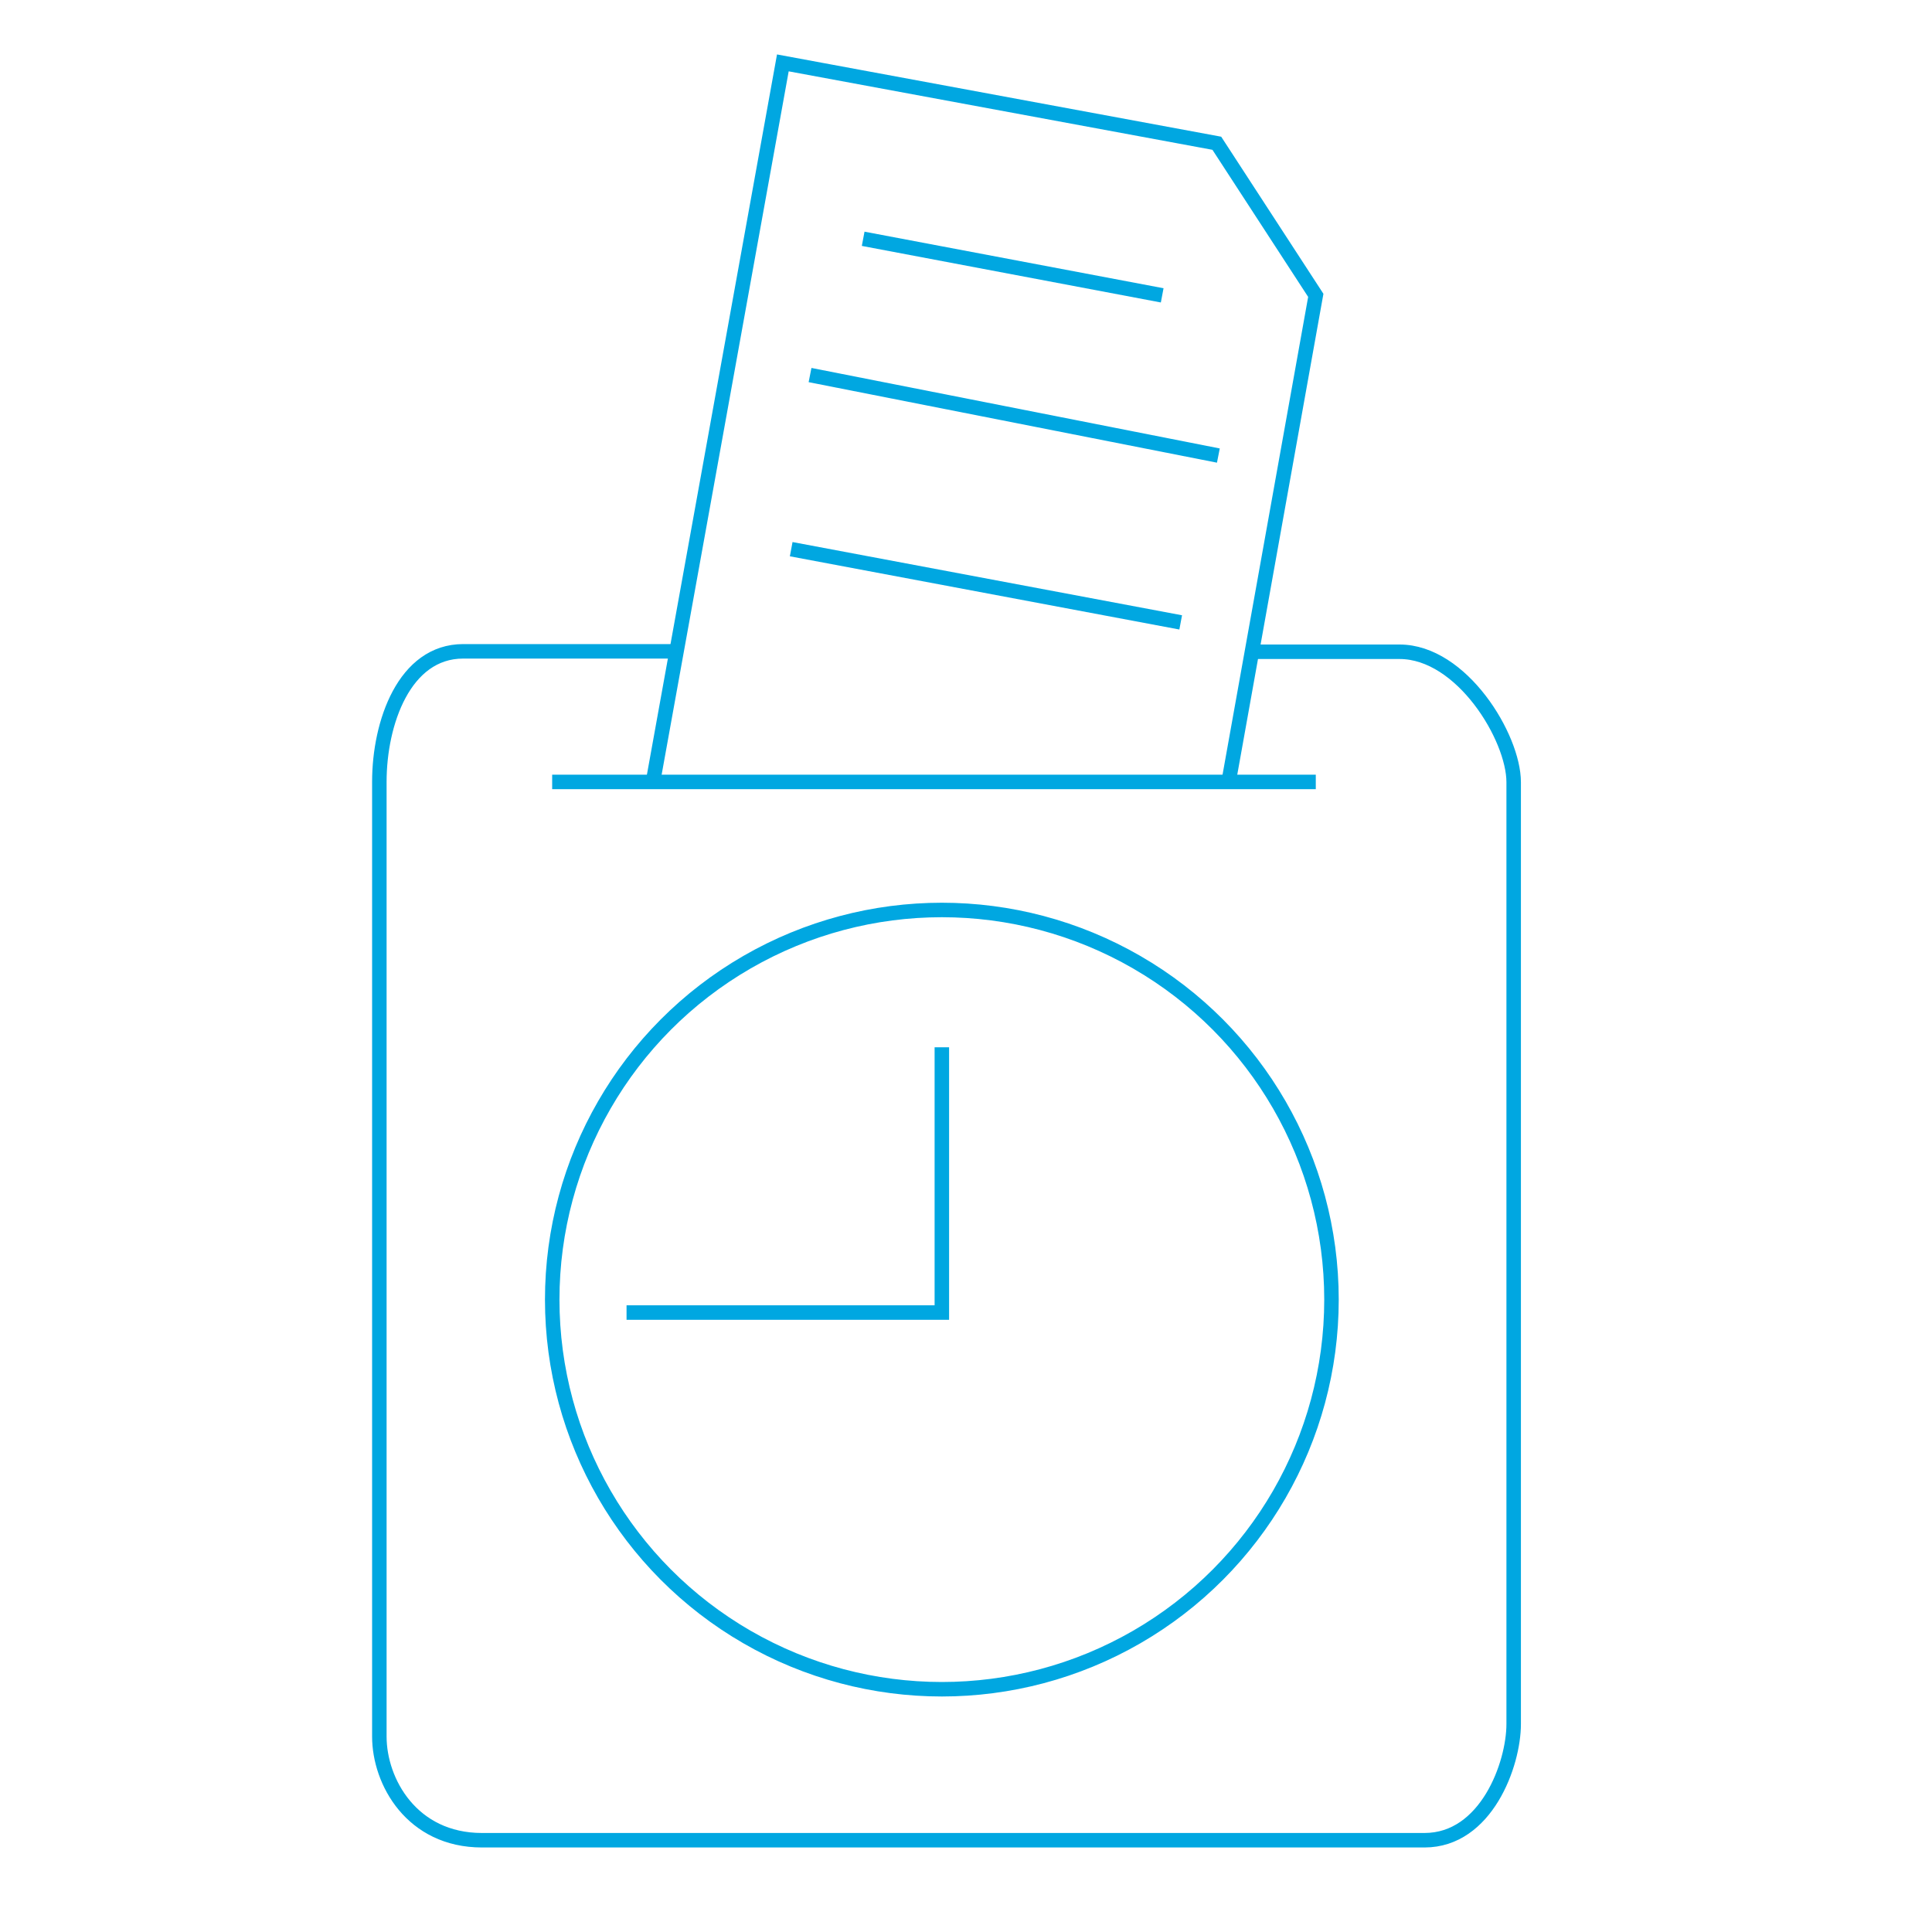 <svg id="Layer_1" data-name="Layer 1" xmlns="http://www.w3.org/2000/svg" viewBox="0 0 400 400"><defs><style>.cls-1{fill:none;stroke:#00a7e1;stroke-miterlimit:10;stroke-width:3px;}</style></defs><path class="cls-1" d="M139.74,134.85H95.9c-12.2,0-17.36,14.81-17.36,27V359.54c0,9.33,6.72,21.46,21.25,21.46H294.93c12.77,0,18.46-15.69,18.46-24.06v-195c0-9.27-10.73-27-23.63-27h-29.7"/><polyline class="cls-1" points="135.19 161.89 162.08 13.02 251.93 29.66 272.42 61.15 254.37 161.89"/><line class="cls-1" x1="240.62" y1="61.15" x2="178.71" y2="49.44"/><line class="cls-1" x1="252.25" y1="94.32" x2="167.71" y2="77.65"/><line class="cls-1" x1="244.45" y1="128.86" x2="163.81" y2="113.7"/><line class="cls-1" x1="272.42" y1="161.89" x2="114.32" y2="161.89"/><circle class="cls-1" cx="195" cy="269.07" r="80.67"/><polyline class="cls-1" points="195 216.83 195 271.75 129.72 271.75"/></svg>